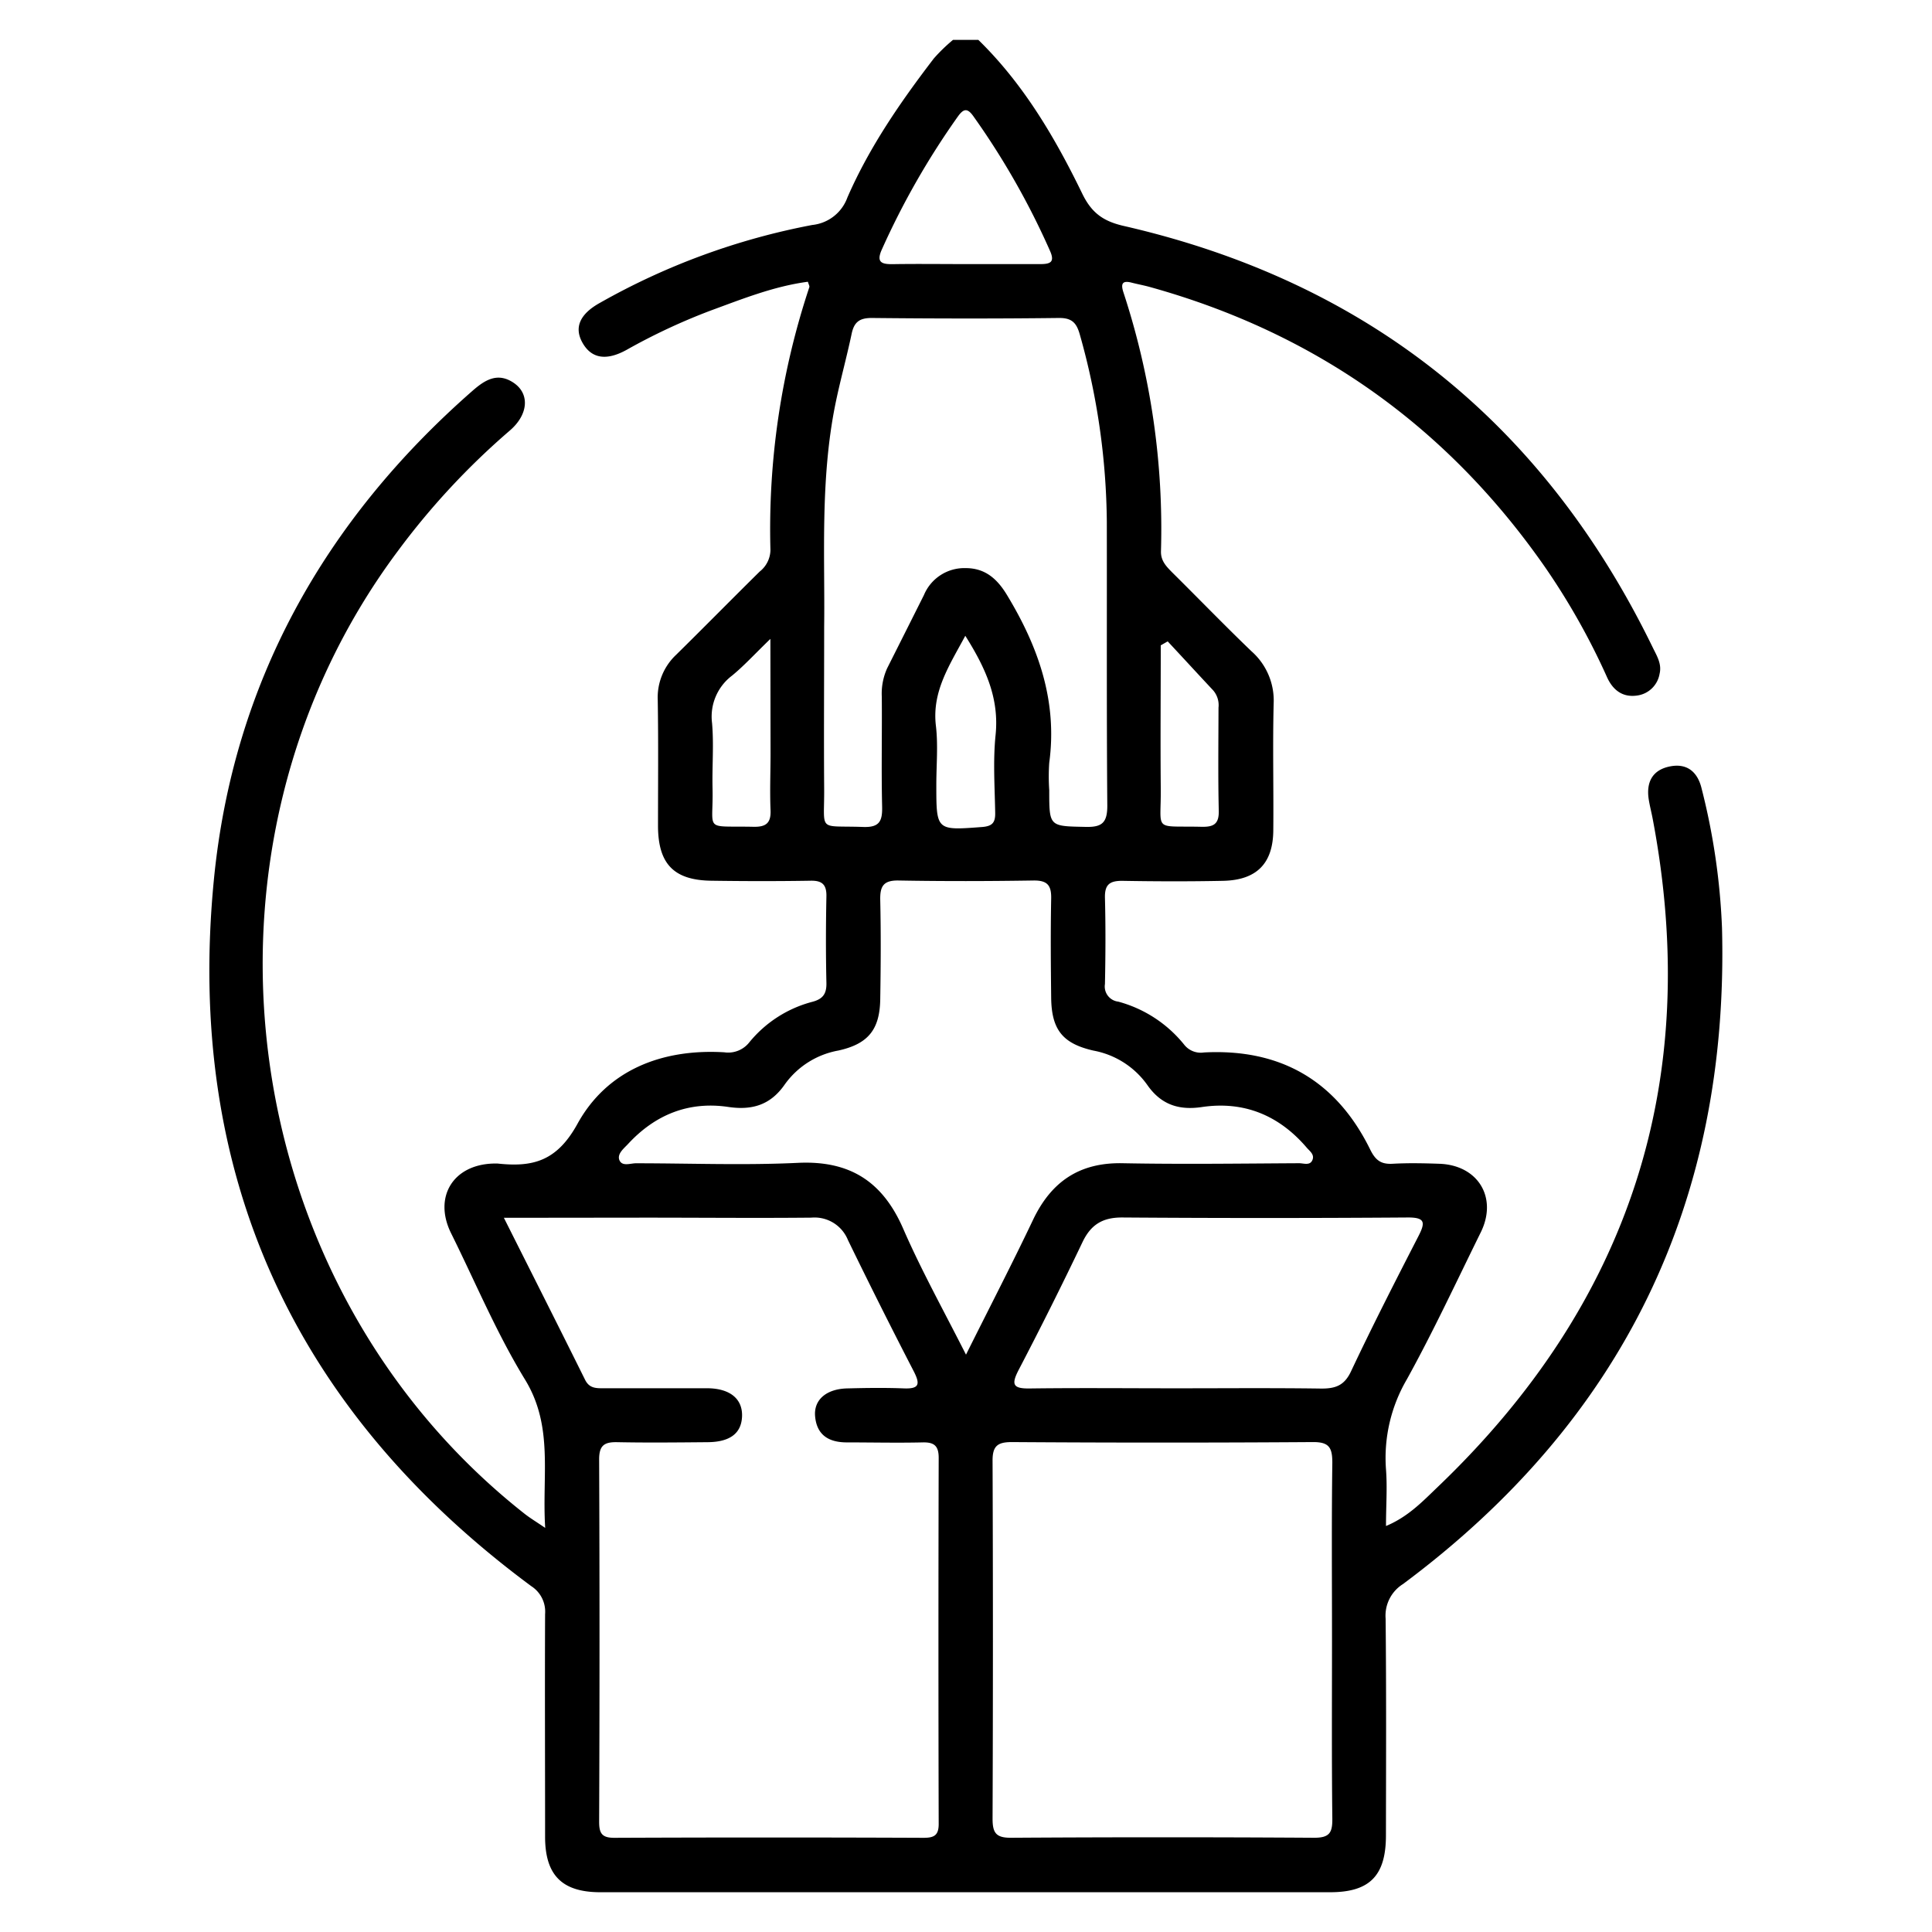 <svg id="Layer_1" data-name="Layer 1" xmlns="http://www.w3.org/2000/svg" viewBox="0 0 360 360"><path d="M182.3,7.43c8.42,8.22,14.29,18.21,19.36,28.65,1.72,3.54,3.84,5.11,7.64,6,45.45,10.39,78.32,36.72,98.7,78.64.74,1.52,1.68,3,1.24,4.83a4.91,4.91,0,0,1-4.25,4.06c-2.73.37-4.5-1.11-5.55-3.44a129,129,0,0,0-11.53-20.47Q260.52,66.35,214.34,53.5c-1.13-.32-2.29-.53-3.43-.82-1.73-.46-2.12.13-1.58,1.78a141.28,141.28,0,0,1,7,48.24c-.05,1.82,1,2.85,2.13,4,4.92,4.87,9.73,9.85,14.73,14.65a12.23,12.23,0,0,1,4.14,9.7c-.2,7.84,0,15.69-.07,23.53,0,6.29-3.07,9.42-9.37,9.55s-12.55.11-18.82,0c-2.37,0-3.23.76-3.18,3.15.14,5.36.11,10.72,0,16.08a2.84,2.84,0,0,0,2.48,3.28,23.68,23.68,0,0,1,12.27,8,3.93,3.93,0,0,0,3.71,1.47c14.29-.75,24.71,5.3,31,18.16,1,2,2.05,2.7,4.17,2.58,2.86-.16,5.75-.1,8.62,0,7.27.22,11,6.32,7.75,12.84-4.51,9.14-8.81,18.4-13.73,27.31a29,29,0,0,0-3.9,16.81c.26,3.34,0,6.73,0,10.54,4.13-1.72,6.83-4.59,9.57-7.21,35.89-34.28,49.4-75.8,40.11-124.64-.22-1.15-.52-2.3-.71-3.46-.52-3.17.58-5.52,3.85-6.21s5.26,1,6,4.14a124.38,124.38,0,0,1,3.79,25.94q2,76.53-59.45,122.26a6.94,6.94,0,0,0-3.23,6.43c.14,13.47.08,26.93.06,40.39,0,7.5-3,10.59-10.37,10.6H111.88c-7.14,0-10.29-3.16-10.31-10.27,0-13.85-.06-27.71,0-41.56A5.65,5.65,0,0,0,99,295.56c-44.34-32.82-64.51-76.9-59.14-131.7,3.58-36.51,20.51-66.78,48.14-91,2.28-2,4.67-3.58,7.71-1.53s2.76,5.93-.74,8.92a137.53,137.53,0,0,0-20.78,22.35C32.78,158,43.47,239.36,97.8,282.11c1,.78,2.07,1.42,3.79,2.59-.63-9.81,1.6-18.87-3.75-27.62s-9.25-18.14-13.78-27.27c-3.34-6.73.34-12.79,7.88-13,.26,0,.53,0,.79,0,6.5.7,11-.39,14.85-7.36,5.53-10.07,15.77-14.06,27.38-13.37a5,5,0,0,0,4.69-1.89,22.54,22.54,0,0,1,11.69-7.51c2-.52,2.7-1.5,2.65-3.55-.12-5.36-.11-10.72,0-16.08.05-2.23-.8-3-3-2.94-6.14.1-12.29.09-18.43,0-7-.09-9.92-3.13-9.95-10.17,0-7.85.08-15.69-.05-23.53A10.9,10.9,0,0,1,126,122c5.22-5.14,10.35-10.36,15.56-15.5a5.21,5.21,0,0,0,2-4,142.77,142.77,0,0,1,7.25-49c.06-.2-.12-.47-.27-1-6.34.84-12.25,3.22-18.2,5.4a114.07,114.07,0,0,0-15.6,7.3c-3.76,2.07-6.5,1.61-8.16-1.26s-.58-5.41,3.23-7.52a129,129,0,0,1,39.55-14.5,7.81,7.81,0,0,0,6.54-5.12C162,27.39,167.8,19,174,10.9a31.79,31.79,0,0,1,3.58-3.47ZM93.89,226.92c5.33,10.61,10.27,20.38,15.13,30.18.83,1.69,2.2,1.58,3.63,1.58,6.4,0,12.81,0,19.21,0,4.19.05,6.52,2,6.41,5.22s-2.3,4.79-6.37,4.83c-5.62.05-11.24.11-16.86,0-2.47-.06-3.42.62-3.4,3.28q.14,33.72,0,67.44c0,2.11.47,3,2.8,3q28.81-.12,57.64,0c1.92,0,2.83-.41,2.83-2.57q-.09-34.11,0-68.23c0-2.26-.86-2.93-3-2.88-4.7.11-9.41,0-14.11,0-3.38,0-5.61-1.37-5.92-4.87-.27-3.07,2.1-5.1,6-5.19,3.53-.09,7.06-.14,10.59,0,2.83.1,3-.8,1.82-3.13Q164,243.4,158,231.06a6.71,6.71,0,0,0-6.82-4.17c-10.32.1-20.65,0-31,0ZM248.2,305.5c0-11-.09-22,.06-32.94,0-2.8-.58-3.88-3.65-3.85q-28,.19-56.07,0c-2.69,0-3.61.75-3.59,3.52q.13,33.33,0,66.66c0,2.68.67,3.57,3.47,3.55q28.25-.18,56.47,0c2.91,0,3.4-1,3.37-3.62C248.13,327.72,248.2,316.61,248.2,305.5ZM180,252.42c4.49-9,8.63-17,12.49-25.12,3.39-7.12,8.65-10.71,16.68-10.55,11,.21,21.94.06,32.91,0,.84,0,2,.49,2.46-.57s-.5-1.68-1.06-2.34c-5.13-6-11.66-8.72-19.51-7.56-4.35.65-7.65-.47-10.19-4.12a15.81,15.81,0,0,0-10-6.39c-5.79-1.31-7.85-3.92-7.91-9.9-.07-6.14-.12-12.28,0-18.41.06-2.52-.73-3.43-3.33-3.39-8.36.13-16.72.15-25.07,0-2.87-.06-3.51,1.07-3.45,3.67.14,6.13.1,12.28,0,18.41-.08,5.69-2.24,8.37-7.79,9.6a15.68,15.68,0,0,0-10,6.32c-2.64,3.81-6.05,4.86-10.54,4.19-7.38-1.09-13.62,1.45-18.66,6.9-.77.83-2,1.78-1.65,2.92.48,1.37,2.07.67,3.14.68,10.06,0,20.13.4,30.16-.08,9.67-.46,15.78,3.47,19.61,12.25C171.65,236.66,175.76,244.05,180,252.42ZM153.57,116.85c0,10.86-.07,20.4,0,29.94.08,8.39-1.36,7,7.21,7.3,3.15.13,3.66-1.12,3.59-3.87-.16-6.79,0-13.59-.06-20.38a11.45,11.45,0,0,1,1-5.32q3.44-6.83,6.86-13.66a8.16,8.16,0,0,1,7.78-5c3.62,0,5.89,2,7.74,5.1,5.82,9.62,9.37,19.73,7.82,31.18a37.55,37.55,0,0,0,0,5.09c0,6.85,0,6.71,6.82,6.85,3,.07,4-.77,4-3.93-.14-17.63-.06-35.27-.09-52.91a131.67,131.67,0,0,0-5-34.79c-.6-2.2-1.42-3.23-3.94-3.2-11.63.14-23.26.12-34.89,0-2.29,0-3.27.8-3.72,2.95-.94,4.47-2.18,8.88-3.08,13.35C152.8,89.67,153.74,104,153.57,116.85Zm65.69,141.84c9,0,18-.08,27,.05,2.63,0,4.25-.6,5.47-3.18,4-8.49,8.28-16.86,12.57-25.21,1.31-2.55,1.29-3.51-2-3.49q-26.61.19-53.25,0c-3.61,0-5.79,1.34-7.34,4.59q-5.73,12-11.89,23.8c-1.41,2.72-1.11,3.52,2.06,3.47C201,258.6,210.12,258.69,219.26,258.69ZM179.78,49.21c4.69,0,9.39,0,14.09,0,1.88,0,2.7-.39,1.79-2.45a142.66,142.66,0,0,0-14.3-25.12c-1.1-1.54-1.81-1.41-2.86.05a145.44,145.44,0,0,0-14.16,24.75c-1.15,2.51,0,2.82,2.13,2.78C170.9,49.15,175.34,49.21,179.78,49.21Zm.09,69.26c-3,5.58-6.23,10.4-5.48,16.76.43,3.61.08,7.31.08,11,0,8.57,0,8.51,8.53,7.87,1.89-.15,2.47-.8,2.44-2.61-.08-4.83-.42-9.71.07-14.5C186.22,130.13,183.67,124.5,179.87,118.47Zm-36.32.58c-2.91,2.81-4.9,5-7.14,6.84a9.56,9.56,0,0,0-3.73,8.84c.35,4,0,8.09.09,12.13.2,8.25-1.83,7,7.61,7.2,2.34.05,3.3-.67,3.2-3.1-.15-3.52,0-7.05,0-10.58Zm74,.48-1.26.72c0,8.84-.08,17.68,0,26.52.1,8.36-1.58,7.08,7.56,7.29,2.24.05,3.31-.45,3.25-3-.15-6.4-.06-12.8-.05-19.19a4.22,4.22,0,0,0-1-3.24C223.24,125.63,220.44,122.57,217.6,119.53Z"/></svg>
